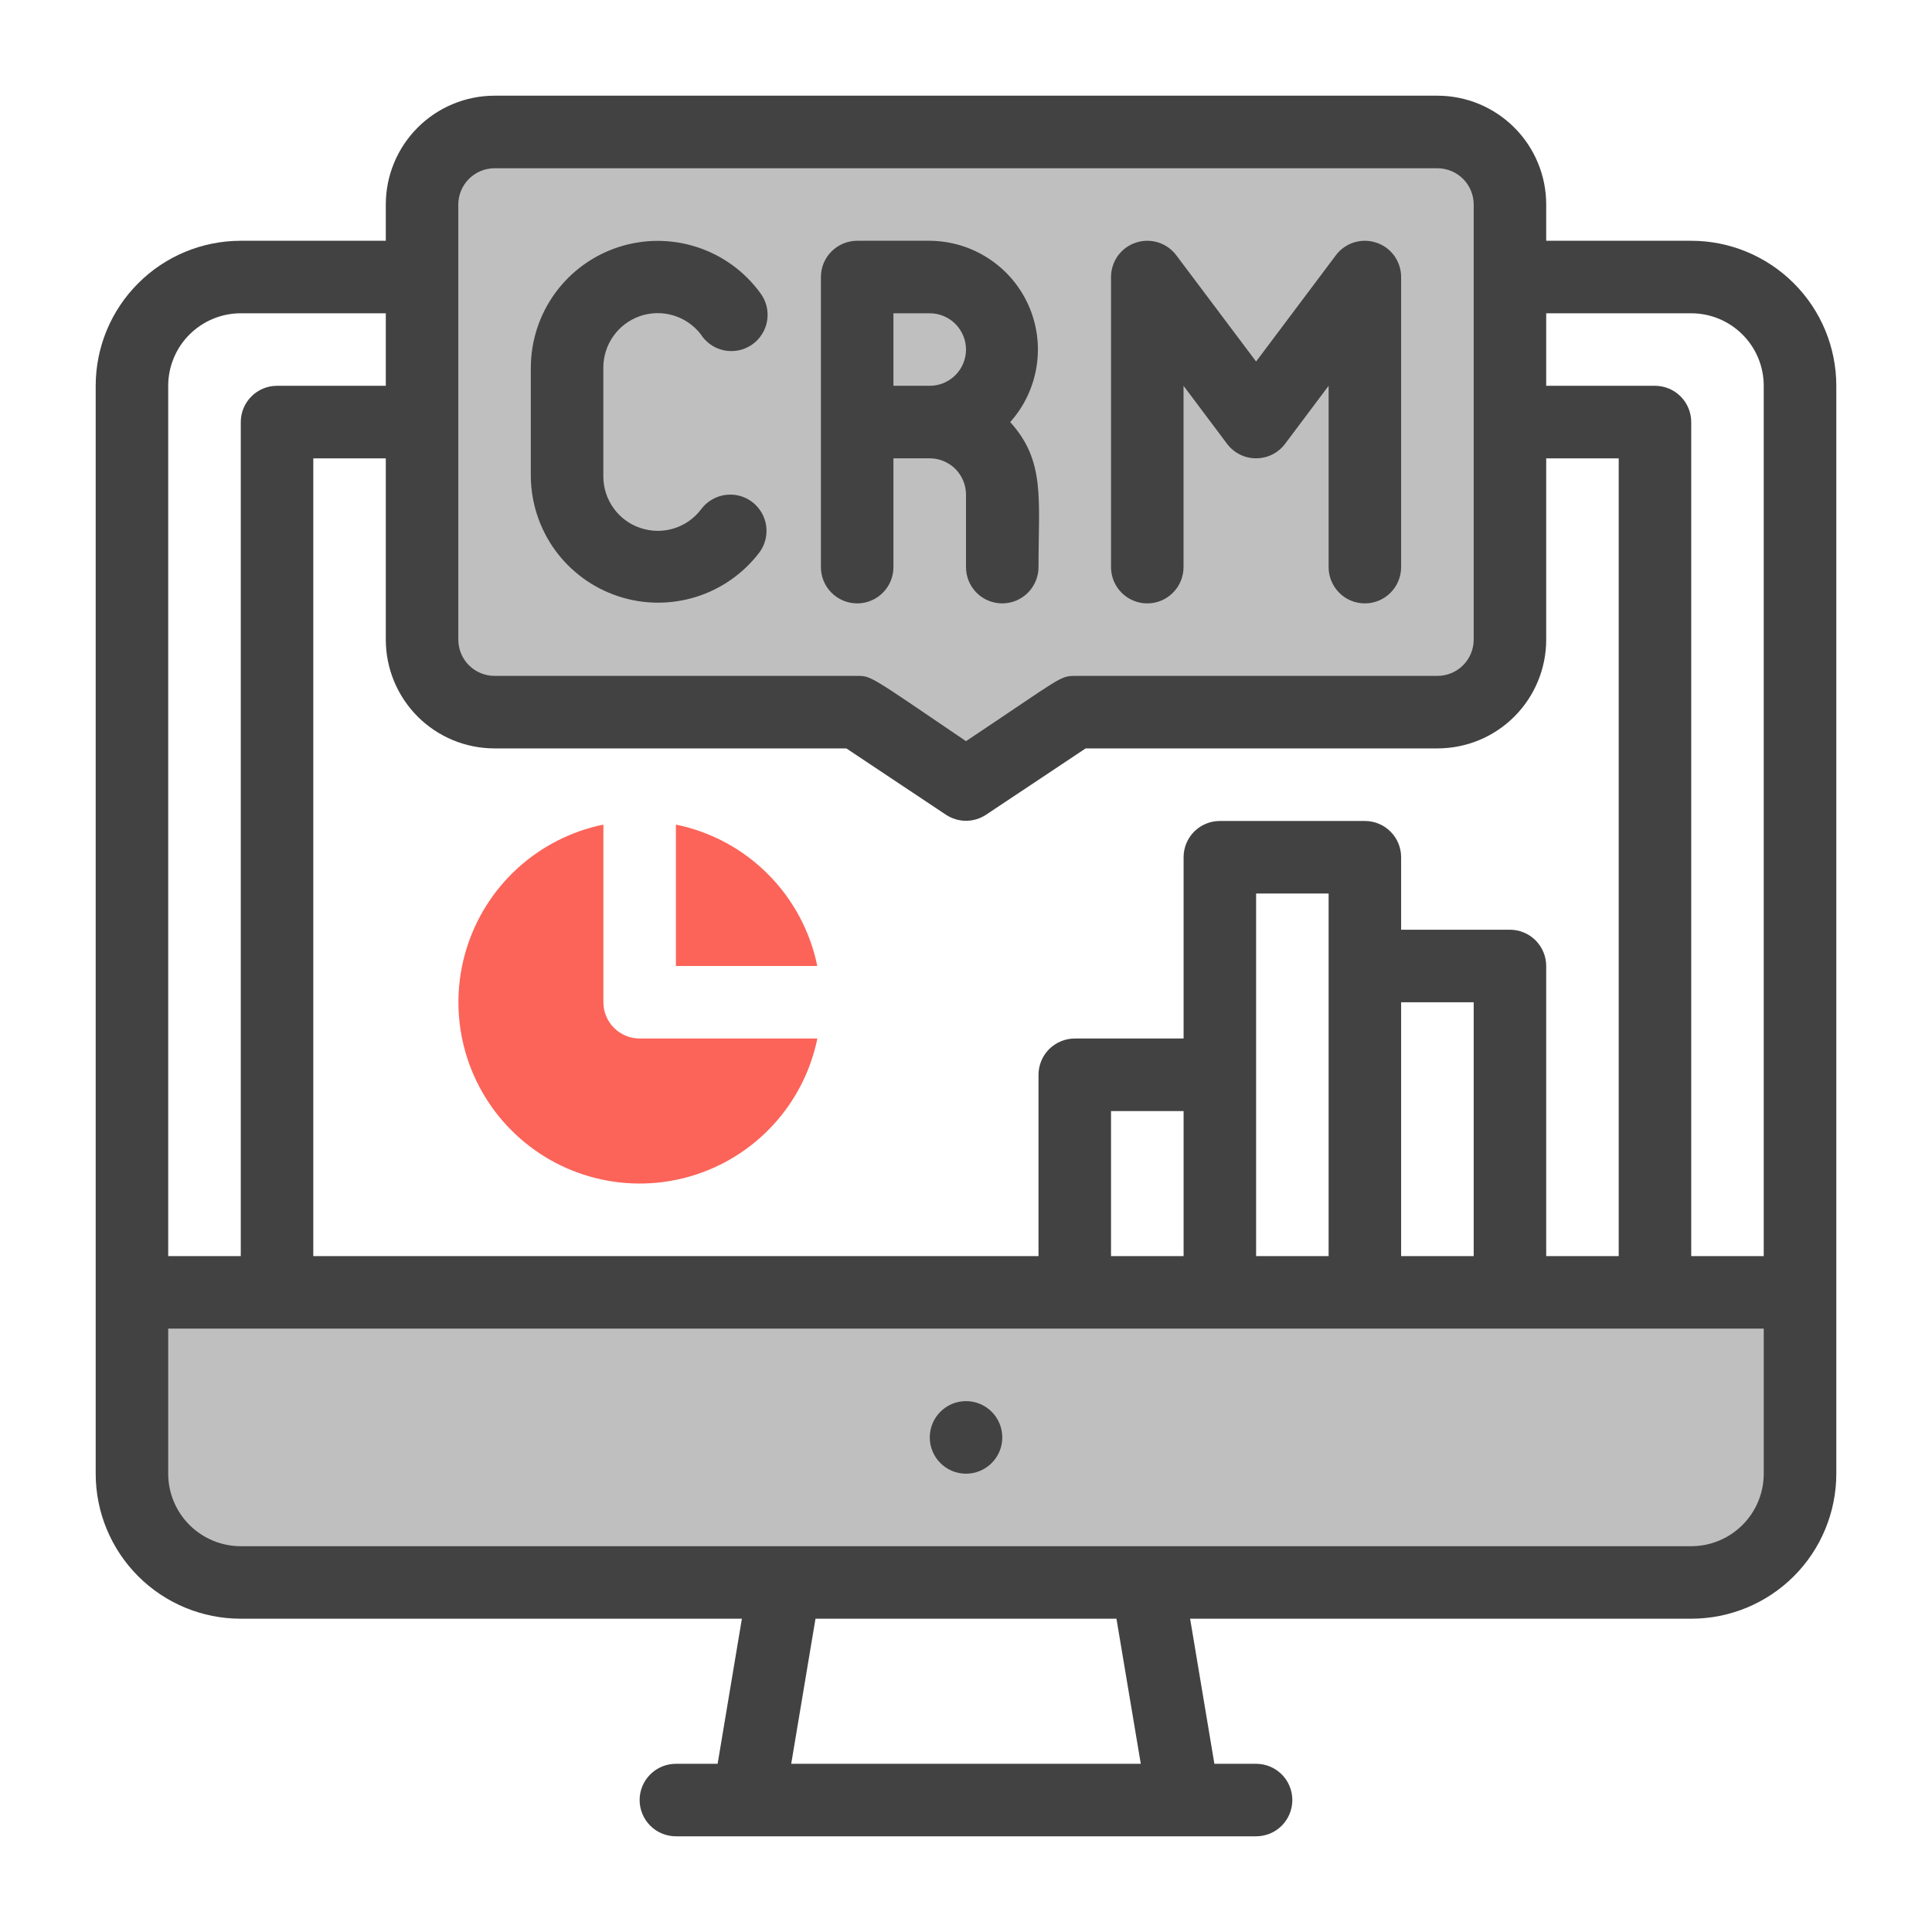 <svg width="32" height="32" viewBox="0 0 32 32" fill="none" xmlns="http://www.w3.org/2000/svg">
<path d="M25.01 3.387V10.595C25.01 10.913 24.884 11.219 24.658 11.444C24.433 11.669 24.127 11.796 23.809 11.796H17.803L16.001 12.997L14.199 11.796H8.193C7.874 11.796 7.569 11.669 7.343 11.444C7.118 11.219 6.992 10.913 6.992 10.595V3.387C6.992 3.069 7.118 2.763 7.343 2.538C7.569 2.313 7.874 2.186 8.193 2.186H23.809C24.127 2.186 24.433 2.313 24.658 2.538C24.884 2.763 25.01 3.069 25.01 3.387ZM29.815 21.406V24.409C29.815 24.887 29.625 25.345 29.287 25.683C28.949 26.021 28.491 26.21 28.013 26.21H3.989C3.511 26.21 3.052 26.021 2.715 25.683C2.377 25.345 2.187 24.887 2.187 24.409V21.406H29.815Z" fill="#BFBFBF"/>
<path d="M16 24.409C16.332 24.409 16.601 24.14 16.601 23.808C16.601 23.476 16.332 23.207 16 23.207C15.669 23.207 15.4 23.476 15.4 23.808C15.4 24.14 15.669 24.409 16 24.409Z" fill="#424242"/>
<path d="M22.126 4.228L20.805 5.988L19.483 4.228C19.407 4.127 19.302 4.053 19.182 4.015C19.061 3.978 18.932 3.979 18.813 4.019C18.693 4.058 18.589 4.135 18.515 4.237C18.442 4.339 18.402 4.462 18.402 4.588V9.393C18.402 9.553 18.465 9.705 18.578 9.818C18.691 9.931 18.843 9.994 19.003 9.994C19.162 9.994 19.315 9.931 19.427 9.818C19.54 9.705 19.603 9.553 19.603 9.393V6.39L20.324 7.351C20.38 7.426 20.453 7.486 20.536 7.528C20.619 7.57 20.711 7.591 20.805 7.591C20.898 7.591 20.99 7.57 21.073 7.528C21.157 7.486 21.229 7.426 21.285 7.351L22.006 6.39V9.393C22.006 9.553 22.069 9.705 22.182 9.818C22.294 9.931 22.447 9.994 22.606 9.994C22.766 9.994 22.918 9.931 23.031 9.818C23.144 9.705 23.207 9.553 23.207 9.393V4.588C23.207 4.462 23.167 4.339 23.094 4.237C23.02 4.135 22.916 4.058 22.796 4.019C22.677 3.979 22.548 3.978 22.427 4.015C22.307 4.053 22.201 4.127 22.126 4.228ZM15.399 3.988H14.198C14.039 3.988 13.886 4.051 13.773 4.164C13.66 4.276 13.597 4.429 13.597 4.588V9.393C13.597 9.553 13.66 9.705 13.773 9.818C13.886 9.931 14.039 9.994 14.198 9.994C14.357 9.994 14.51 9.931 14.622 9.818C14.735 9.705 14.798 9.553 14.798 9.393V7.591H15.399C15.558 7.591 15.711 7.655 15.824 7.767C15.936 7.88 16 8.033 16 8.192V9.393C16 9.553 16.063 9.705 16.175 9.818C16.288 9.931 16.441 9.994 16.6 9.994C16.759 9.994 16.912 9.931 17.025 9.818C17.137 9.705 17.201 9.553 17.201 9.393C17.201 8.258 17.315 7.634 16.732 6.991C16.964 6.732 17.115 6.412 17.169 6.069C17.223 5.727 17.177 5.376 17.036 5.058C16.895 4.741 16.666 4.472 16.375 4.282C16.085 4.092 15.746 3.99 15.399 3.988ZM15.399 6.39H14.798V5.189H15.399C15.558 5.189 15.711 5.252 15.824 5.365C15.936 5.478 16 5.63 16 5.79C16 5.949 15.936 6.102 15.824 6.214C15.711 6.327 15.558 6.39 15.399 6.39ZM11.615 8.432C11.502 8.584 11.344 8.695 11.163 8.752C10.982 8.808 10.789 8.806 10.61 8.746C10.43 8.687 10.274 8.572 10.164 8.419C10.053 8.265 9.993 8.081 9.993 7.892V6.09C9.993 5.902 10.051 5.719 10.16 5.566C10.268 5.413 10.422 5.298 10.599 5.236C10.776 5.175 10.968 5.17 11.148 5.223C11.328 5.276 11.487 5.384 11.603 5.531C11.646 5.601 11.703 5.66 11.77 5.707C11.836 5.754 11.912 5.786 11.992 5.803C12.072 5.819 12.154 5.819 12.234 5.803C12.314 5.787 12.389 5.754 12.456 5.708C12.523 5.661 12.58 5.602 12.623 5.532C12.666 5.463 12.695 5.386 12.707 5.306C12.719 5.225 12.715 5.143 12.695 5.064C12.674 4.985 12.638 4.911 12.588 4.847C12.326 4.49 11.958 4.225 11.536 4.09C11.114 3.955 10.661 3.956 10.24 4.094C9.819 4.232 9.453 4.499 9.193 4.857C8.933 5.216 8.793 5.647 8.792 6.09V7.892C8.796 8.331 8.937 8.758 9.195 9.114C9.454 9.469 9.817 9.735 10.234 9.874C10.65 10.013 11.1 10.018 11.52 9.889C11.94 9.76 12.309 9.502 12.576 9.153C12.623 9.09 12.658 9.018 12.677 8.942C12.697 8.865 12.701 8.786 12.69 8.708C12.679 8.63 12.653 8.555 12.612 8.487C12.572 8.419 12.519 8.36 12.456 8.312C12.393 8.265 12.321 8.23 12.245 8.211C12.168 8.191 12.089 8.187 12.011 8.198C11.933 8.209 11.857 8.236 11.79 8.276C11.722 8.316 11.662 8.369 11.615 8.432Z" fill="#424242"/>
<path d="M28.012 3.988H25.61V3.387C25.61 2.909 25.42 2.451 25.082 2.113C24.744 1.775 24.286 1.585 23.808 1.585H8.192C7.714 1.585 7.256 1.775 6.918 2.113C6.58 2.451 6.39 2.909 6.39 3.387V3.988H3.988C3.35 3.988 2.739 4.241 2.289 4.692C1.838 5.142 1.585 5.753 1.585 6.39L1.585 24.409C1.585 25.046 1.838 25.657 2.289 26.108C2.739 26.558 3.35 26.811 3.988 26.811H12.288L11.886 29.214H11.195C11.036 29.214 10.883 29.277 10.77 29.39C10.658 29.502 10.594 29.655 10.594 29.814C10.594 29.974 10.658 30.126 10.77 30.239C10.883 30.352 11.036 30.415 11.195 30.415H20.805C20.964 30.415 21.117 30.352 21.23 30.239C21.342 30.126 21.405 29.974 21.405 29.814C21.405 29.655 21.342 29.502 21.23 29.39C21.117 29.277 20.964 29.214 20.805 29.214H20.114L19.712 26.811H28.012C28.649 26.811 29.26 26.558 29.711 26.108C30.162 25.657 30.415 25.046 30.415 24.409V6.39C30.415 5.753 30.162 5.142 29.711 4.692C29.26 4.241 28.649 3.988 28.012 3.988ZM7.591 3.387C7.591 3.228 7.655 3.075 7.767 2.963C7.88 2.85 8.033 2.787 8.192 2.787H23.808C23.967 2.787 24.12 2.85 24.233 2.963C24.345 3.075 24.409 3.228 24.409 3.387V10.595C24.409 10.754 24.345 10.907 24.233 11.019C24.12 11.132 23.967 11.195 23.808 11.195H17.802C17.549 11.195 17.561 11.237 16 12.276C14.408 11.195 14.432 11.195 14.198 11.195H8.192C8.033 11.195 7.88 11.132 7.767 11.019C7.655 10.907 7.591 10.754 7.591 10.595V3.387ZM8.192 12.396H14.018L15.67 13.496C15.768 13.56 15.883 13.595 16 13.595C16.117 13.595 16.232 13.56 16.33 13.496L17.982 12.396H23.808C24.286 12.396 24.744 12.207 25.082 11.869C25.42 11.531 25.61 11.072 25.61 10.595V7.592H26.811V20.805H25.61V16C25.61 15.841 25.546 15.688 25.434 15.575C25.321 15.463 25.168 15.399 25.009 15.399H23.207V14.198C23.207 14.039 23.144 13.886 23.031 13.774C22.919 13.661 22.766 13.598 22.607 13.598H20.204C20.045 13.598 19.892 13.661 19.779 13.774C19.667 13.886 19.604 14.039 19.604 14.198V17.201H17.802C17.642 17.201 17.49 17.265 17.377 17.377C17.264 17.49 17.201 17.643 17.201 17.802V20.805H5.189V7.592H6.39V10.595C6.39 11.072 6.58 11.531 6.918 11.869C7.256 12.207 7.714 12.396 8.192 12.396ZM24.409 16.601V20.805H23.207V16.601H24.409ZM22.006 14.799V20.805H20.805V14.799H22.006ZM19.604 18.403V20.805H18.402V18.403H19.604ZM2.786 6.39C2.786 6.072 2.913 5.766 3.138 5.541C3.364 5.316 3.669 5.189 3.988 5.189H6.39V6.39H4.588C4.429 6.39 4.276 6.454 4.164 6.566C4.051 6.679 3.988 6.832 3.988 6.991V20.805H2.786V6.39ZM13.105 29.214L13.507 26.811H18.492L18.895 29.214H13.105ZM29.213 24.409C29.213 24.727 29.087 25.033 28.861 25.258C28.636 25.483 28.331 25.61 28.012 25.61H3.988C3.669 25.61 3.364 25.483 3.138 25.258C2.913 25.033 2.786 24.727 2.786 24.409V22.006H29.213V24.409ZM29.213 20.805H28.012V6.991C28.012 6.832 27.949 6.679 27.836 6.566C27.724 6.454 27.571 6.39 27.412 6.39H25.61V5.189H28.012C28.331 5.189 28.636 5.316 28.861 5.541C29.087 5.766 29.213 6.072 29.213 6.39V20.805Z" fill="#424242"/>
<path d="M10.595 17.201H13.538C13.429 17.733 13.179 18.225 12.813 18.625C12.447 19.026 11.979 19.32 11.46 19.476C10.941 19.632 10.388 19.645 9.862 19.512C9.336 19.38 8.856 19.107 8.472 18.723C8.089 18.34 7.816 17.86 7.684 17.334C7.551 16.807 7.564 16.255 7.72 15.736C7.876 15.216 8.17 14.749 8.57 14.383C8.971 14.017 9.463 13.766 9.994 13.658V16.601C9.994 16.76 10.058 16.913 10.17 17.025C10.283 17.138 10.436 17.201 10.595 17.201Z" fill="#FC6459"/>
<path d="M13.537 16H11.195V13.658C11.772 13.775 12.302 14.06 12.718 14.477C13.134 14.893 13.419 15.423 13.537 16Z" fill="#FC6459"/>
</svg>
